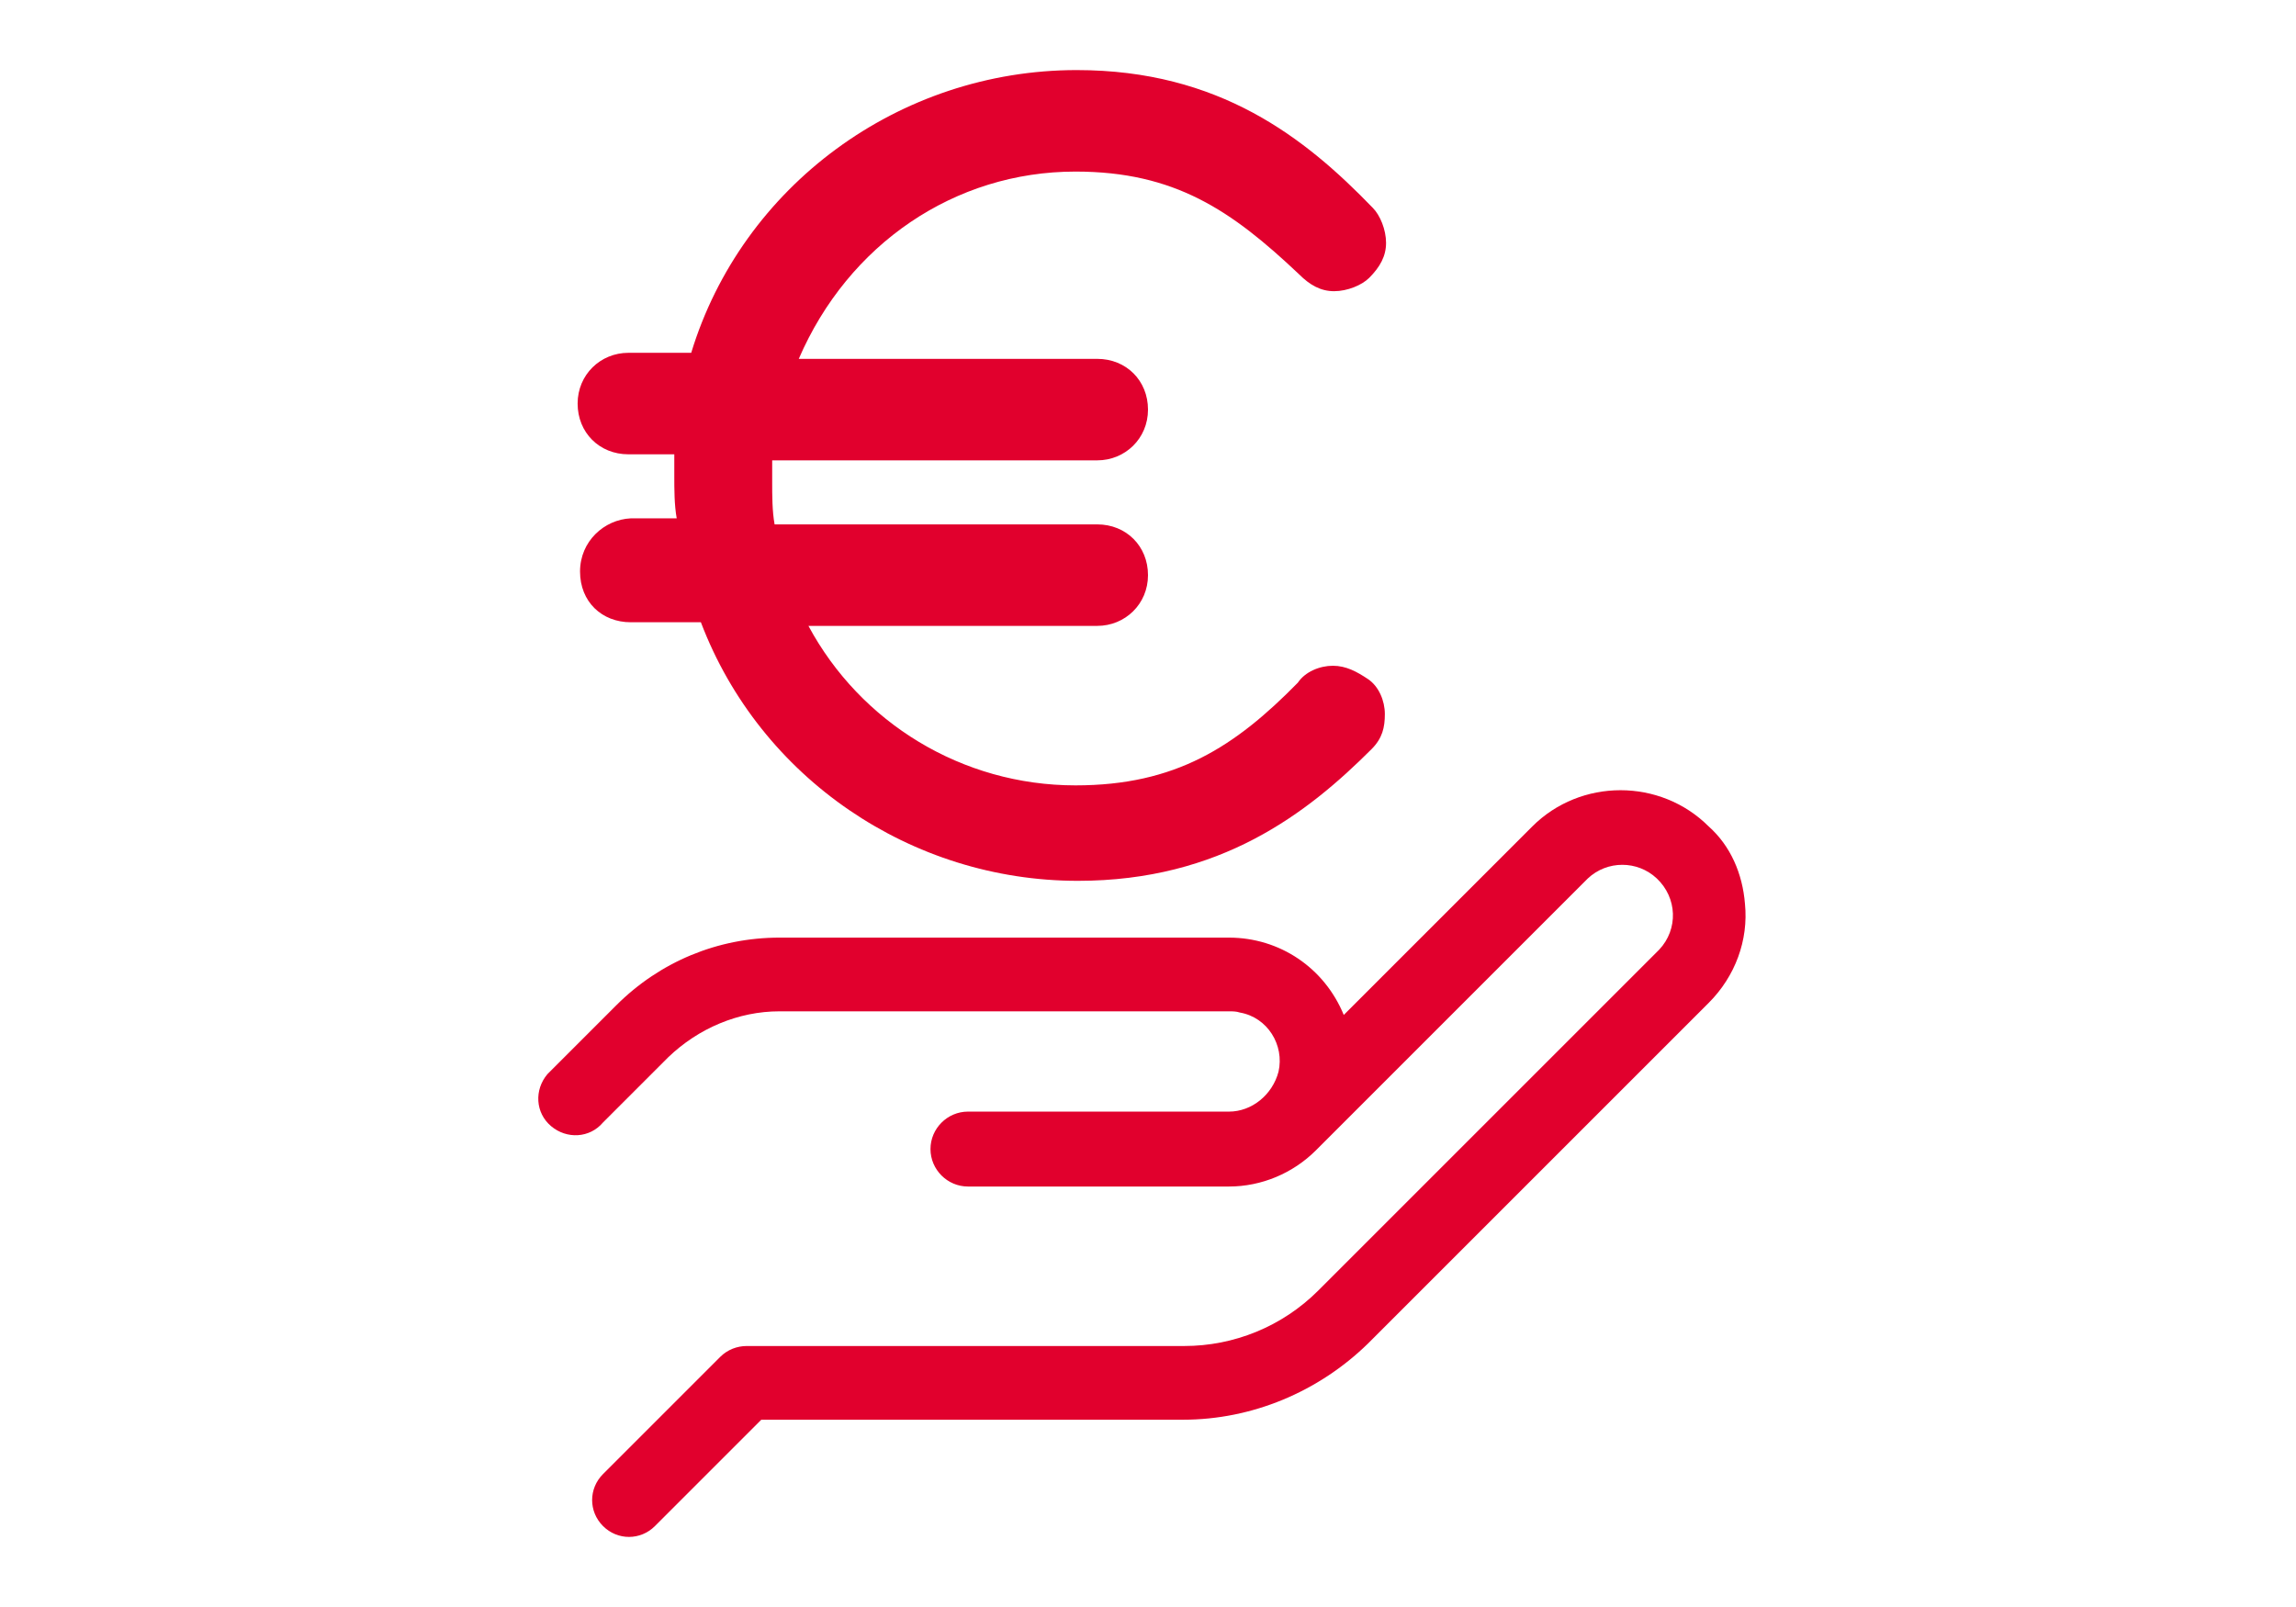 <?xml version="1.0" encoding="utf-8"?>
<!-- Generator: Adobe Illustrator 21.1.0, SVG Export Plug-In . SVG Version: 6.00 Build 0)  -->
<svg version="1.1" id="Layer_1" xmlns="http://www.w3.org/2000/svg" xmlns:xlink="http://www.w3.org/1999/xlink" x="0px" y="0px"
	 viewBox="0 0 190 133" style="enable-background:new 0 0 190 133;" xml:space="preserve">
<style type="text/css">
	.st0{fill:#E1002D;}
</style>
<g>
	<path class="st0" d="M144.4,74.8c0.3,3-0.8,6-3,8.2l-28.2,28.2c-4.1,4-9.6,6.3-15.3,6.3H63l-8.8,8.8c-1.2,1.2-3.1,1.2-4.3,0
		c-1.2-1.2-1.2-3.1,0-4.3l9.7-9.7c0.6-0.6,1.4-0.9,2.2-0.9h36.2c4.1,0,8.1-1.6,11.1-4.6l28.2-28.2c1.6-1.7,1.5-4.3-0.2-5.9
		c-1.6-1.5-4.1-1.5-5.7,0L109,95.1l-0.1,0.1c-1.9,1.9-4.5,3-7.2,3H80.1c-1.7,0-3.1-1.4-3.1-3.1c0-1.7,1.4-3.1,3.1-3.1h21.6
		c1.9,0,3.6-1.4,4.1-3.3c0.5-2.2-0.9-4.5-3.2-4.9c-0.3-0.1-0.6-0.1-0.9-0.1H64.5c-3.4,0-6.7,1.4-9.2,3.8l-5.4,5.4
		c-1.1,1.3-3,1.4-4.3,0.3s-1.4-3-0.3-4.3c0.1-0.1,0.2-0.2,0.3-0.3l5.4-5.4c3.6-3.6,8.4-5.6,13.5-5.6h37.2c4.2,0,7.9,2.5,9.5,6.4
		l15.6-15.6c4-4,10.6-4,14.6,0C143.2,70,144.2,72.3,144.4,74.8z"/>
	<g>
		<path class="st0" d="M89,14.2c8.2,0,12.9,3.2,18.5,8.5c0.9,0.9,1.8,1.4,2.9,1.4s2.3-0.5,2.9-1.1c0.9-0.9,1.4-1.8,1.4-2.9
			s-0.5-2.3-1.1-2.9C108,11.4,100.9,5.8,89.1,5.8c-14.7,0-27.7,9.6-31.9,23.4h-5.2c-2.3,0-4.2,1.8-4.2,4.2s1.8,4.2,4.2,4.2h3.8
			c0,0.5,0,1.1,0,1.8c0,1.1,0,2.4,0.2,3.5h-3.8C50,43,48,44.8,48,47.3s1.8,4.2,4.2,4.2H58c4.9,12.9,17.4,21.4,31.2,21.4
			c11.8,0,19-5.6,24.3-10.9c0.9-0.9,1.1-1.8,1.1-2.9c0-1.1-0.5-2.3-1.4-2.9c-0.9-0.6-1.8-1.1-2.9-1.1l0,0c-1.1,0-2.3,0.5-2.9,1.4
			C102.2,61.8,97.3,65,89,65c-9.4,0-17.8-5.2-22.1-13.2h23.9c2.3,0,4.2-1.8,4.2-4.2s-1.8-4.2-4.2-4.2H64.1c-0.2-1.1-0.2-2.4-0.2-3.5
			c0-0.5,0-1.1,0-1.8h26.9c2.3,0,4.2-1.8,4.2-4.2s-1.8-4.2-4.2-4.2H66.1C70.2,20.2,79,14.2,89,14.2z"/>
	</g>
</g>
</svg>
